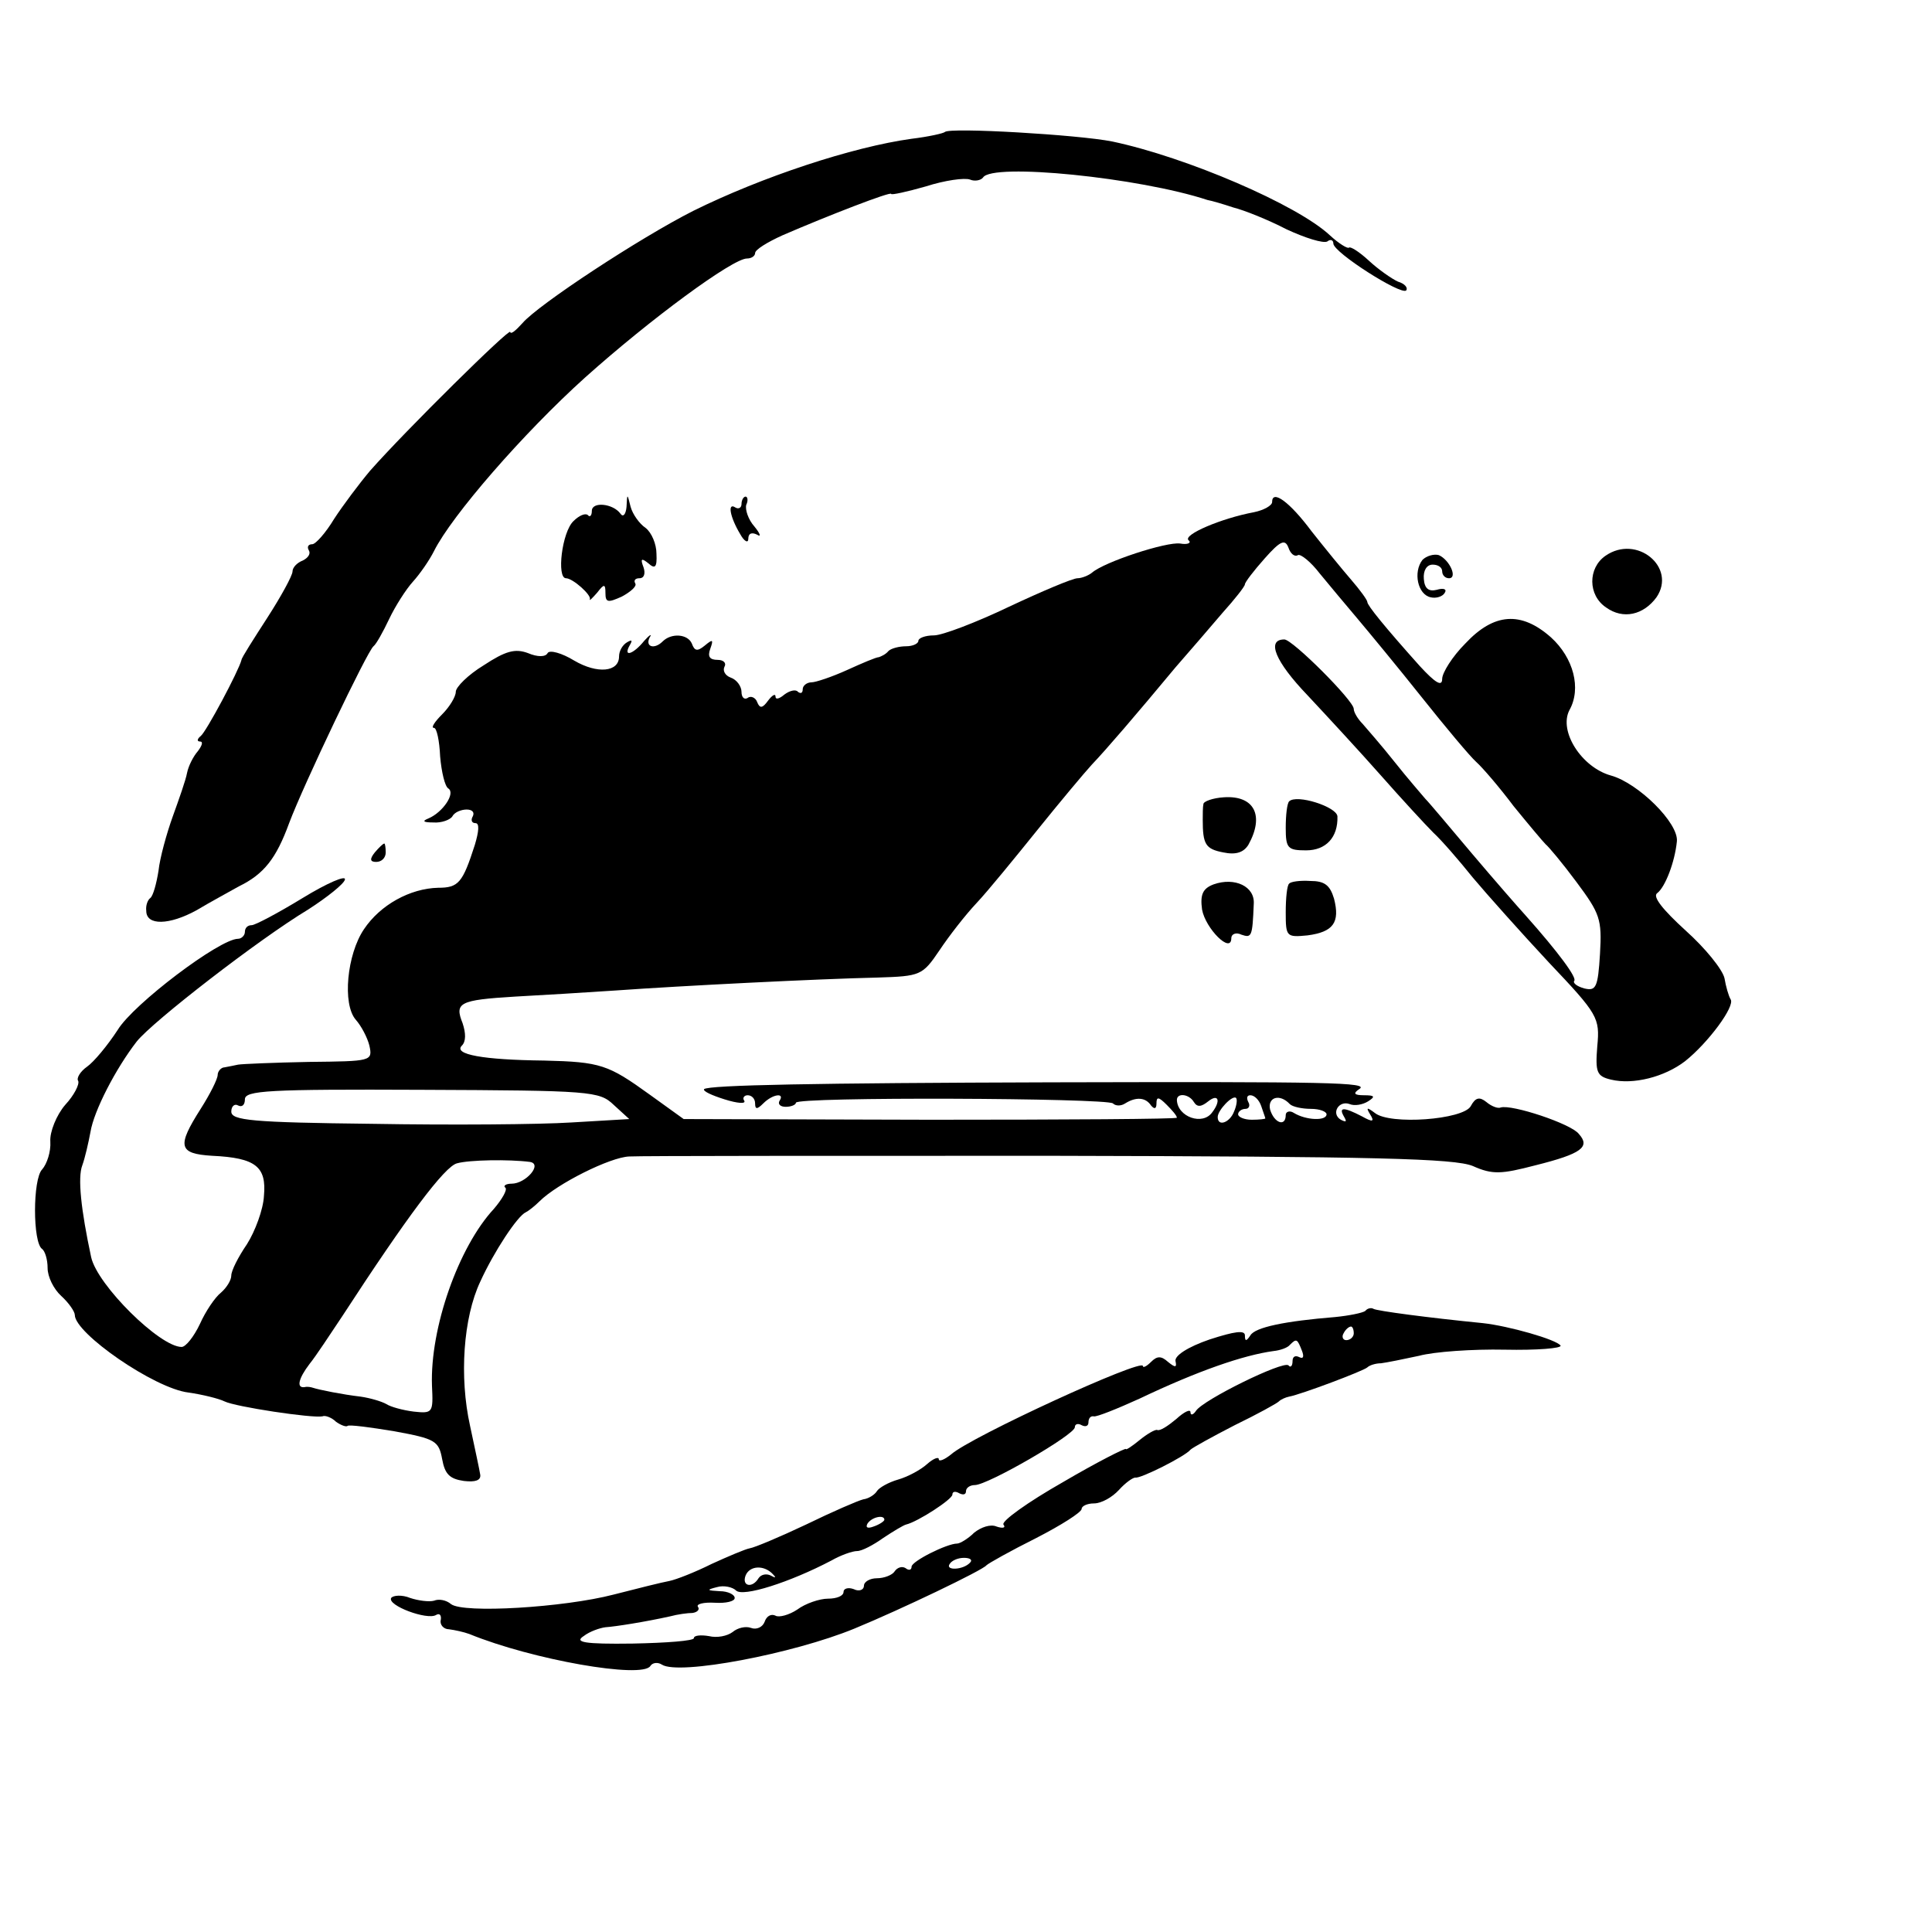 <?xml version="1.0" standalone="no"?>
<!DOCTYPE svg PUBLIC "-//W3C//DTD SVG 20010904//EN"
 "http://www.w3.org/TR/2001/REC-SVG-20010904/DTD/svg10.dtd">
<svg version="1.0" xmlns="http://www.w3.org/2000/svg"
 width="284pt" height="284pt" viewBox="0 0 284 284"
 preserveAspectRatio="xMidYMid meet">
<g transform="translate(0,284) scale(0.1,-0.1)"
fill="#000000" stroke="none">
<path d="M1389 2646 c-2 -2 -24 -7 -49 -10 -87 -12 -220 -56 -321 -106 -79
-40 -228 -138 -251 -165 -10 -11 -17 -17 -18 -13 0 7 -154 -145 -206 -204 -16
-19 -40 -51 -53 -71 -12 -20 -27 -37 -32 -37 -6 0 -8 -4 -5 -9 3 -5 -1 -11 -9
-15 -8 -3 -15 -10 -15 -16 0 -6 -17 -37 -37 -68 -20 -31 -38 -59 -38 -62 -4
-16 -52 -106 -60 -112 -5 -4 -6 -8 -1 -8 5 0 3 -6 -3 -14 -7 -8 -14 -22 -16
-32 -2 -11 -12 -39 -21 -64 -9 -25 -19 -61 -21 -80 -3 -19 -8 -37 -12 -40 -4
-3 -7 -11 -6 -19 0 -22 34 -21 74 1 20 12 48 27 62 35 37 18 55 41 74 93 21
56 115 253 124 260 4 3 14 21 23 40 9 19 25 44 35 55 10 11 24 31 31 45 26 52
131 173 222 255 96 86 217 175 238 175 7 0 12 4 12 8 0 5 18 16 40 26 67 29
160 65 160 61 0 -2 23 3 51 11 28 9 57 13 65 10 7 -3 16 -1 19 3 13 22 230 0
330 -33 6 -1 23 -6 38 -11 16 -4 51 -18 78 -32 28 -13 54 -21 60 -18 5 4 9 2
9 -3 0 -13 99 -76 107 -69 3 4 -2 10 -12 13 -9 4 -29 18 -43 31 -14 13 -27 21
-29 19 -2 -2 -15 6 -28 18 -48 45 -211 115 -320 138 -50 10 -239 21 -246 14z"/>
<path d="M921 2095 c-1 -11 -5 -16 -9 -10 -11 15 -42 18 -42 4 0 -7 -3 -10 -6
-6 -4 3 -13 -1 -21 -9 -17 -16 -25 -84 -11 -84 10 0 38 -25 35 -31 -1 -3 4 2
11 10 10 13 12 13 12 -1 0 -14 4 -14 24 -5 13 7 22 15 20 19 -3 5 0 8 6 8 7 0
9 7 6 16 -5 13 -3 14 7 6 10 -9 13 -6 12 14 0 14 -7 31 -16 38 -9 6 -19 20
-22 31 -5 20 -5 20 -6 0z"/>
<path d="M1090 2099 c0 -5 -4 -8 -9 -5 -12 8 -8 -14 7 -39 6 -11 12 -14 12 -7
0 8 5 10 13 6 6 -4 5 1 -4 12 -9 10 -14 25 -12 32 3 6 2 12 -1 12 -3 0 -6 -5
-6 -11z"/>
<path d="M1870 2102 c0 -5 -12 -12 -27 -15 -48 -9 -104 -33 -96 -41 5 -4 -1
-7 -12 -5 -20 3 -112 -27 -130 -43 -5 -4 -15 -8 -21 -8 -7 0 -52 -19 -101 -42
-48 -23 -98 -42 -110 -42 -13 0 -23 -4 -23 -8 0 -4 -8 -8 -18 -8 -10 0 -22 -3
-26 -7 -4 -5 -11 -8 -14 -9 -4 0 -25 -9 -47 -19 -22 -10 -46 -18 -52 -18 -7 0
-13 -5 -13 -10 0 -6 -3 -7 -7 -4 -3 4 -12 2 -20 -4 -7 -6 -13 -8 -13 -3 0 5
-5 2 -11 -6 -8 -11 -12 -12 -16 -2 -2 6 -9 10 -14 6 -5 -3 -9 1 -9 9 0 8 -7
18 -16 21 -8 3 -12 10 -9 16 3 5 -1 10 -10 10 -12 0 -15 5 -11 16 5 14 4 15
-8 5 -11 -9 -15 -8 -19 3 -6 14 -30 16 -43 3 -12 -12 -26 -8 -19 6 4 6 0 4 -8
-5 -16 -20 -32 -25 -21 -6 4 7 3 8 -4 4 -7 -4 -12 -13 -12 -21 0 -23 -32 -26
-66 -6 -18 11 -36 16 -39 11 -3 -6 -15 -6 -29 0 -19 7 -33 3 -65 -18 -23 -14
-41 -32 -41 -39 0 -7 -9 -22 -20 -33 -11 -11 -17 -20 -12 -20 4 0 8 -19 9 -42
2 -23 7 -44 12 -47 11 -7 -8 -35 -29 -44 -10 -4 -8 -6 7 -6 12 -1 25 4 28 9 3
6 13 10 21 10 8 0 12 -4 9 -10 -3 -5 -2 -10 4 -10 6 0 5 -12 -1 -32 -18 -56
-24 -63 -54 -63 -41 -1 -85 -25 -109 -61 -25 -37 -32 -110 -12 -133 8 -9 17
-26 20 -38 5 -23 3 -23 -89 -24 -52 -1 -98 -3 -104 -4 -5 -1 -14 -3 -20 -4 -5
0 -10 -6 -10 -11 0 -6 -11 -28 -25 -50 -35 -55 -33 -66 17 -69 64 -3 80 -16
76 -59 -1 -20 -13 -52 -25 -71 -13 -19 -23 -39 -23 -46 0 -7 -7 -18 -15 -25
-9 -7 -23 -28 -31 -46 -9 -19 -21 -34 -27 -34 -32 0 -124 91 -133 132 -15 70
-20 117 -13 135 4 11 9 33 12 49 5 31 37 93 68 133 23 29 179 150 252 194 28
18 53 38 54 44 2 7 -26 -5 -62 -27 -36 -22 -70 -40 -75 -40 -6 0 -10 -4 -10
-10 0 -5 -5 -10 -10 -10 -27 0 -154 -96 -177 -134 -15 -23 -35 -47 -45 -54
-10 -7 -16 -17 -13 -21 2 -5 -6 -21 -19 -35 -13 -15 -23 -40 -22 -54 1 -15 -5
-33 -12 -41 -14 -14 -14 -108 0 -117 4 -3 8 -15 8 -28 0 -13 9 -31 20 -41 11
-10 20 -23 20 -28 0 -27 117 -108 167 -114 21 -3 45 -9 53 -13 16 -8 129 -25
144 -22 4 2 14 -2 20 -8 7 -5 15 -8 17 -6 2 2 33 -2 69 -8 60 -11 65 -14 70
-41 4 -22 11 -29 32 -32 17 -2 25 1 24 9 -1 7 -8 39 -15 72 -16 72 -10 159 15
212 20 44 55 97 67 102 4 2 13 9 20 16 26 26 104 65 132 66 17 1 295 1 618 1
481 -1 595 -4 622 -15 29 -13 42 -12 92 1 68 17 81 27 64 46 -11 15 -99 44
-115 39 -4 -2 -14 2 -21 8 -10 8 -16 7 -23 -6 -11 -20 -119 -28 -141 -10 -12
9 -13 8 -7 -2 7 -11 4 -12 -12 -3 -27 14 -35 14 -26 -1 4 -7 3 -8 -5 -4 -15 9
-3 29 13 23 7 -3 19 -1 27 4 11 7 10 9 -6 9 -15 0 -16 3 -7 9 16 10 -43 11
-453 10 -346 -1 -503 -4 -510 -10 -2 -3 11 -9 30 -15 19 -6 32 -7 29 -2 -3 4
0 8 5 8 6 0 11 -5 11 -12 0 -9 3 -9 12 0 14 14 32 16 24 4 -3 -5 1 -9 9 -9 8
0 15 3 15 6 0 9 457 7 466 -1 4 -4 12 -4 18 0 16 10 30 9 38 -3 5 -6 8 -5 8 3
0 10 3 10 15 -2 8 -8 15 -16 15 -19 0 -2 -163 -3 -362 -3 l-363 1 -50 36 c-61
44 -72 48 -155 50 -90 1 -134 9 -121 22 6 6 6 18 1 33 -12 30 -5 34 77 39 37
2 104 6 148 9 98 7 297 17 385 19 63 2 66 3 91 40 14 21 38 52 55 70 16 17 56
66 89 107 33 41 69 84 80 96 21 22 64 72 123 143 21 24 52 60 69 80 18 20 33
39 33 42 0 3 13 20 29 38 23 26 30 29 35 16 3 -9 9 -14 14 -11 4 2 19 -10 32
-27 14 -17 39 -47 56 -67 16 -19 59 -71 94 -115 35 -44 71 -87 80 -95 9 -8 34
-37 55 -65 22 -27 43 -52 47 -56 4 -3 25 -28 45 -55 35 -47 38 -55 35 -106 -3
-50 -6 -55 -23 -51 -11 3 -17 8 -15 11 5 4 -23 42 -72 97 -10 11 -45 51 -78
90 -32 38 -63 75 -69 81 -5 6 -26 30 -45 54 -19 24 -41 49 -47 56 -7 7 -13 17
-13 22 0 12 -90 102 -102 102 -27 0 -13 -33 34 -82 29 -31 78 -84 108 -118 30
-34 65 -72 77 -84 12 -11 38 -41 58 -66 21 -25 71 -81 112 -125 72 -76 75 -81
71 -123 -3 -38 -1 -44 20 -49 33 -8 79 4 109 27 34 27 74 81 67 91 -3 5 -7 19
-9 31 -3 13 -28 44 -57 70 -34 31 -49 50 -42 55 12 9 26 46 29 76 3 27 -57 86
-97 97 -43 12 -77 65 -61 96 18 32 6 77 -27 107 -44 39 -84 36 -126 -9 -19
-19 -34 -43 -34 -52 0 -12 -10 -6 -33 19 -51 57 -77 89 -77 94 0 3 -11 18 -24
33 -13 15 -39 47 -58 71 -32 43 -58 62 -58 43z m-968 -886 l23 -21 -85 -5
c-47 -3 -178 -4 -292 -2 -178 2 -208 5 -208 18 0 8 5 12 10 9 6 -3 10 1 10 9
0 13 34 15 260 14 249 -1 261 -2 282 -22z m853 4 c5 -8 11 -7 21 1 15 12 19 1
6 -16 -14 -20 -51 -7 -52 18 0 11 18 9 25 -3z m59 -14 c-6 -16 -24 -23 -24 -8
0 10 22 33 27 28 2 -2 1 -11 -3 -20z m40 8 c3 -9 6 -17 6 -18 0 -1 -9 -2 -20
-2 -11 0 -20 4 -20 8 0 4 5 8 11 8 5 0 7 5 4 10 -3 6 -2 10 3 10 6 0 13 -7 16
-16z m42 3 c4 -4 18 -7 31 -7 13 0 23 -4 23 -8 0 -10 -30 -9 -48 2 -6 4 -12 2
-12 -3 0 -18 -17 -12 -23 8 -4 18 14 24 29 8z m-1117 -85 c19 -3 -6 -32 -27
-32 -8 0 -13 -3 -9 -6 3 -3 -5 -17 -17 -31 -52 -56 -94 -175 -91 -260 2 -40 1
-41 -27 -38 -16 2 -34 7 -40 11 -7 4 -24 9 -38 11 -26 3 -61 10 -70 13 -3 1
-8 2 -12 1 -13 -2 -9 13 7 34 9 11 30 43 48 70 95 146 151 221 169 225 18 5
76 6 107 2z"/>
<path d="M2360 2023 c-26 -18 -26 -58 1 -76 25 -18 55 -11 74 15 30 44 -29 93
-75 61z"/>
<path d="M2091 2017 c-14 -18 -7 -51 12 -55 8 -2 18 1 21 7 3 5 -2 7 -12 4
-12 -3 -18 2 -19 16 -1 12 4 21 13 21 8 0 14 -4 14 -10 0 -5 4 -10 10 -10 13
0 1 27 -15 34 -7 2 -18 -1 -24 -7z"/>
<path d="M1769 1658 c-1 -4 -1 -15 -1 -23 0 -36 4 -43 30 -48 19 -4 30 0 37
11 24 43 9 73 -36 70 -16 -1 -30 -6 -30 -10z"/>
<path d="M1895 1662 c-3 -3 -5 -20 -5 -39 0 -30 3 -33 30 -33 29 0 47 19 46
50 -1 14 -60 33 -71 22z"/>
<path d="M551 1587 c-8 -10 -7 -14 2 -14 8 0 14 6 14 14 0 7 -1 13 -2 13 -2 0
-8 -6 -14 -13z"/>
<path d="M1784 1540 c-16 -6 -20 -15 -17 -37 5 -28 43 -66 43 -42 0 6 7 9 15
5 15 -5 16 -3 18 45 2 26 -28 40 -59 29z"/>
<path d="M1895 1541 c-3 -2 -5 -21 -5 -42 0 -36 1 -37 32 -34 38 5 48 19 39
54 -6 20 -14 26 -35 26 -15 1 -29 -1 -31 -4z"/>
<path d="M2007 913 c-4 -3 -24 -7 -44 -9 -74 -6 -118 -15 -125 -27 -6 -9 -8
-9 -8 0 0 8 -15 6 -52 -6 -32 -11 -52 -24 -50 -32 2 -9 0 -10 -11 -1 -10 9
-16 9 -25 0 -7 -7 -12 -9 -12 -6 0 12 -253 -104 -282 -130 -10 -8 -18 -11 -18
-7 0 4 -8 1 -17 -7 -10 -9 -29 -19 -43 -23 -14 -4 -28 -12 -31 -17 -3 -5 -12
-11 -20 -12 -8 -2 -45 -18 -84 -37 -38 -18 -76 -34 -83 -35 -6 -1 -32 -12 -56
-23 -24 -12 -52 -23 -62 -25 -11 -2 -47 -11 -82 -20 -73 -19 -221 -28 -239
-14 -7 6 -18 8 -25 5 -7 -2 -23 0 -35 4 -12 5 -25 4 -28 0 -6 -11 53 -33 66
-25 5 3 8 0 7 -7 -2 -7 4 -14 12 -14 8 -1 22 -4 30 -7 93 -38 254 -66 266 -47
3 5 11 6 17 2 25 -16 193 16 283 53 68 28 189 86 194 93 3 3 35 21 73 40 37
19 67 38 67 43 0 4 8 8 18 8 11 0 27 9 37 20 9 10 20 18 24 18 7 -2 73 31 81
41 3 3 32 19 65 36 33 16 62 32 65 35 3 3 10 6 15 7 17 3 110 38 115 43 3 3
12 6 20 6 8 1 33 6 56 11 22 6 79 10 126 9 47 -1 84 2 82 6 -6 9 -77 29 -114
33 -81 8 -156 18 -161 21 -3 2 -9 1 -12 -3z m-17 -33 c0 -5 -5 -10 -11 -10 -5
0 -7 5 -4 10 3 6 8 10 11 10 2 0 4 -4 4 -10z m-76 -26 c3 -8 2 -12 -4 -9 -6 3
-10 1 -10 -6 0 -7 -3 -10 -6 -6 -8 7 -126 -51 -136 -67 -4 -6 -8 -7 -8 -2 0 5
-9 1 -21 -10 -12 -10 -24 -18 -28 -16 -3 1 -15 -6 -26 -15 -11 -9 -20 -15 -20
-13 0 2 -42 -19 -93 -49 -51 -29 -90 -57 -87 -62 4 -5 -1 -6 -10 -3 -9 4 -23
-1 -33 -9 -9 -9 -21 -16 -25 -16 -15 0 -67 -26 -67 -34 0 -5 -4 -6 -9 -2 -5 3
-12 1 -16 -5 -3 -5 -15 -10 -26 -10 -10 0 -19 -5 -19 -11 0 -6 -7 -9 -15 -5
-8 3 -15 1 -15 -4 0 -6 -10 -10 -23 -10 -12 0 -33 -7 -45 -16 -12 -8 -27 -12
-32 -9 -6 3 -13 0 -16 -9 -3 -8 -12 -12 -20 -9 -8 3 -20 0 -27 -6 -8 -6 -23
-9 -35 -6 -12 2 -22 1 -22 -3 0 -4 -40 -7 -90 -8 -72 -1 -86 2 -72 11 9 7 24
12 32 13 15 1 59 8 95 16 11 3 26 5 33 5 7 1 11 5 8 9 -3 4 8 7 25 6 16 -1 29
2 29 7 0 5 -10 10 -22 10 -19 1 -20 2 -4 6 10 3 23 0 28 -5 10 -10 79 12 140
44 14 8 31 14 38 14 7 0 24 9 38 19 15 10 30 19 34 20 17 4 68 37 68 44 0 5 5
5 10 2 6 -3 10 -2 10 3 0 5 6 9 13 9 19 0 147 74 147 85 0 5 5 6 10 3 6 -3 10
-1 10 4 0 6 3 10 8 9 4 -1 34 11 67 26 86 41 153 64 197 70 10 1 21 5 24 9 10
10 11 9 18 -9z m-614 -248 c0 -2 -7 -7 -16 -10 -8 -3 -12 -2 -9 4 6 10 25 14
25 6z m126 -63 c-10 -11 -37 -12 -30 -2 3 5 12 9 21 9 9 0 13 -3 9 -7z m-289
-18 c4 -4 3 -5 -4 -1 -6 3 -14 2 -18 -4 -9 -15 -25 -12 -19 4 6 15 28 16 41 1z"/>
</g>
</svg>
